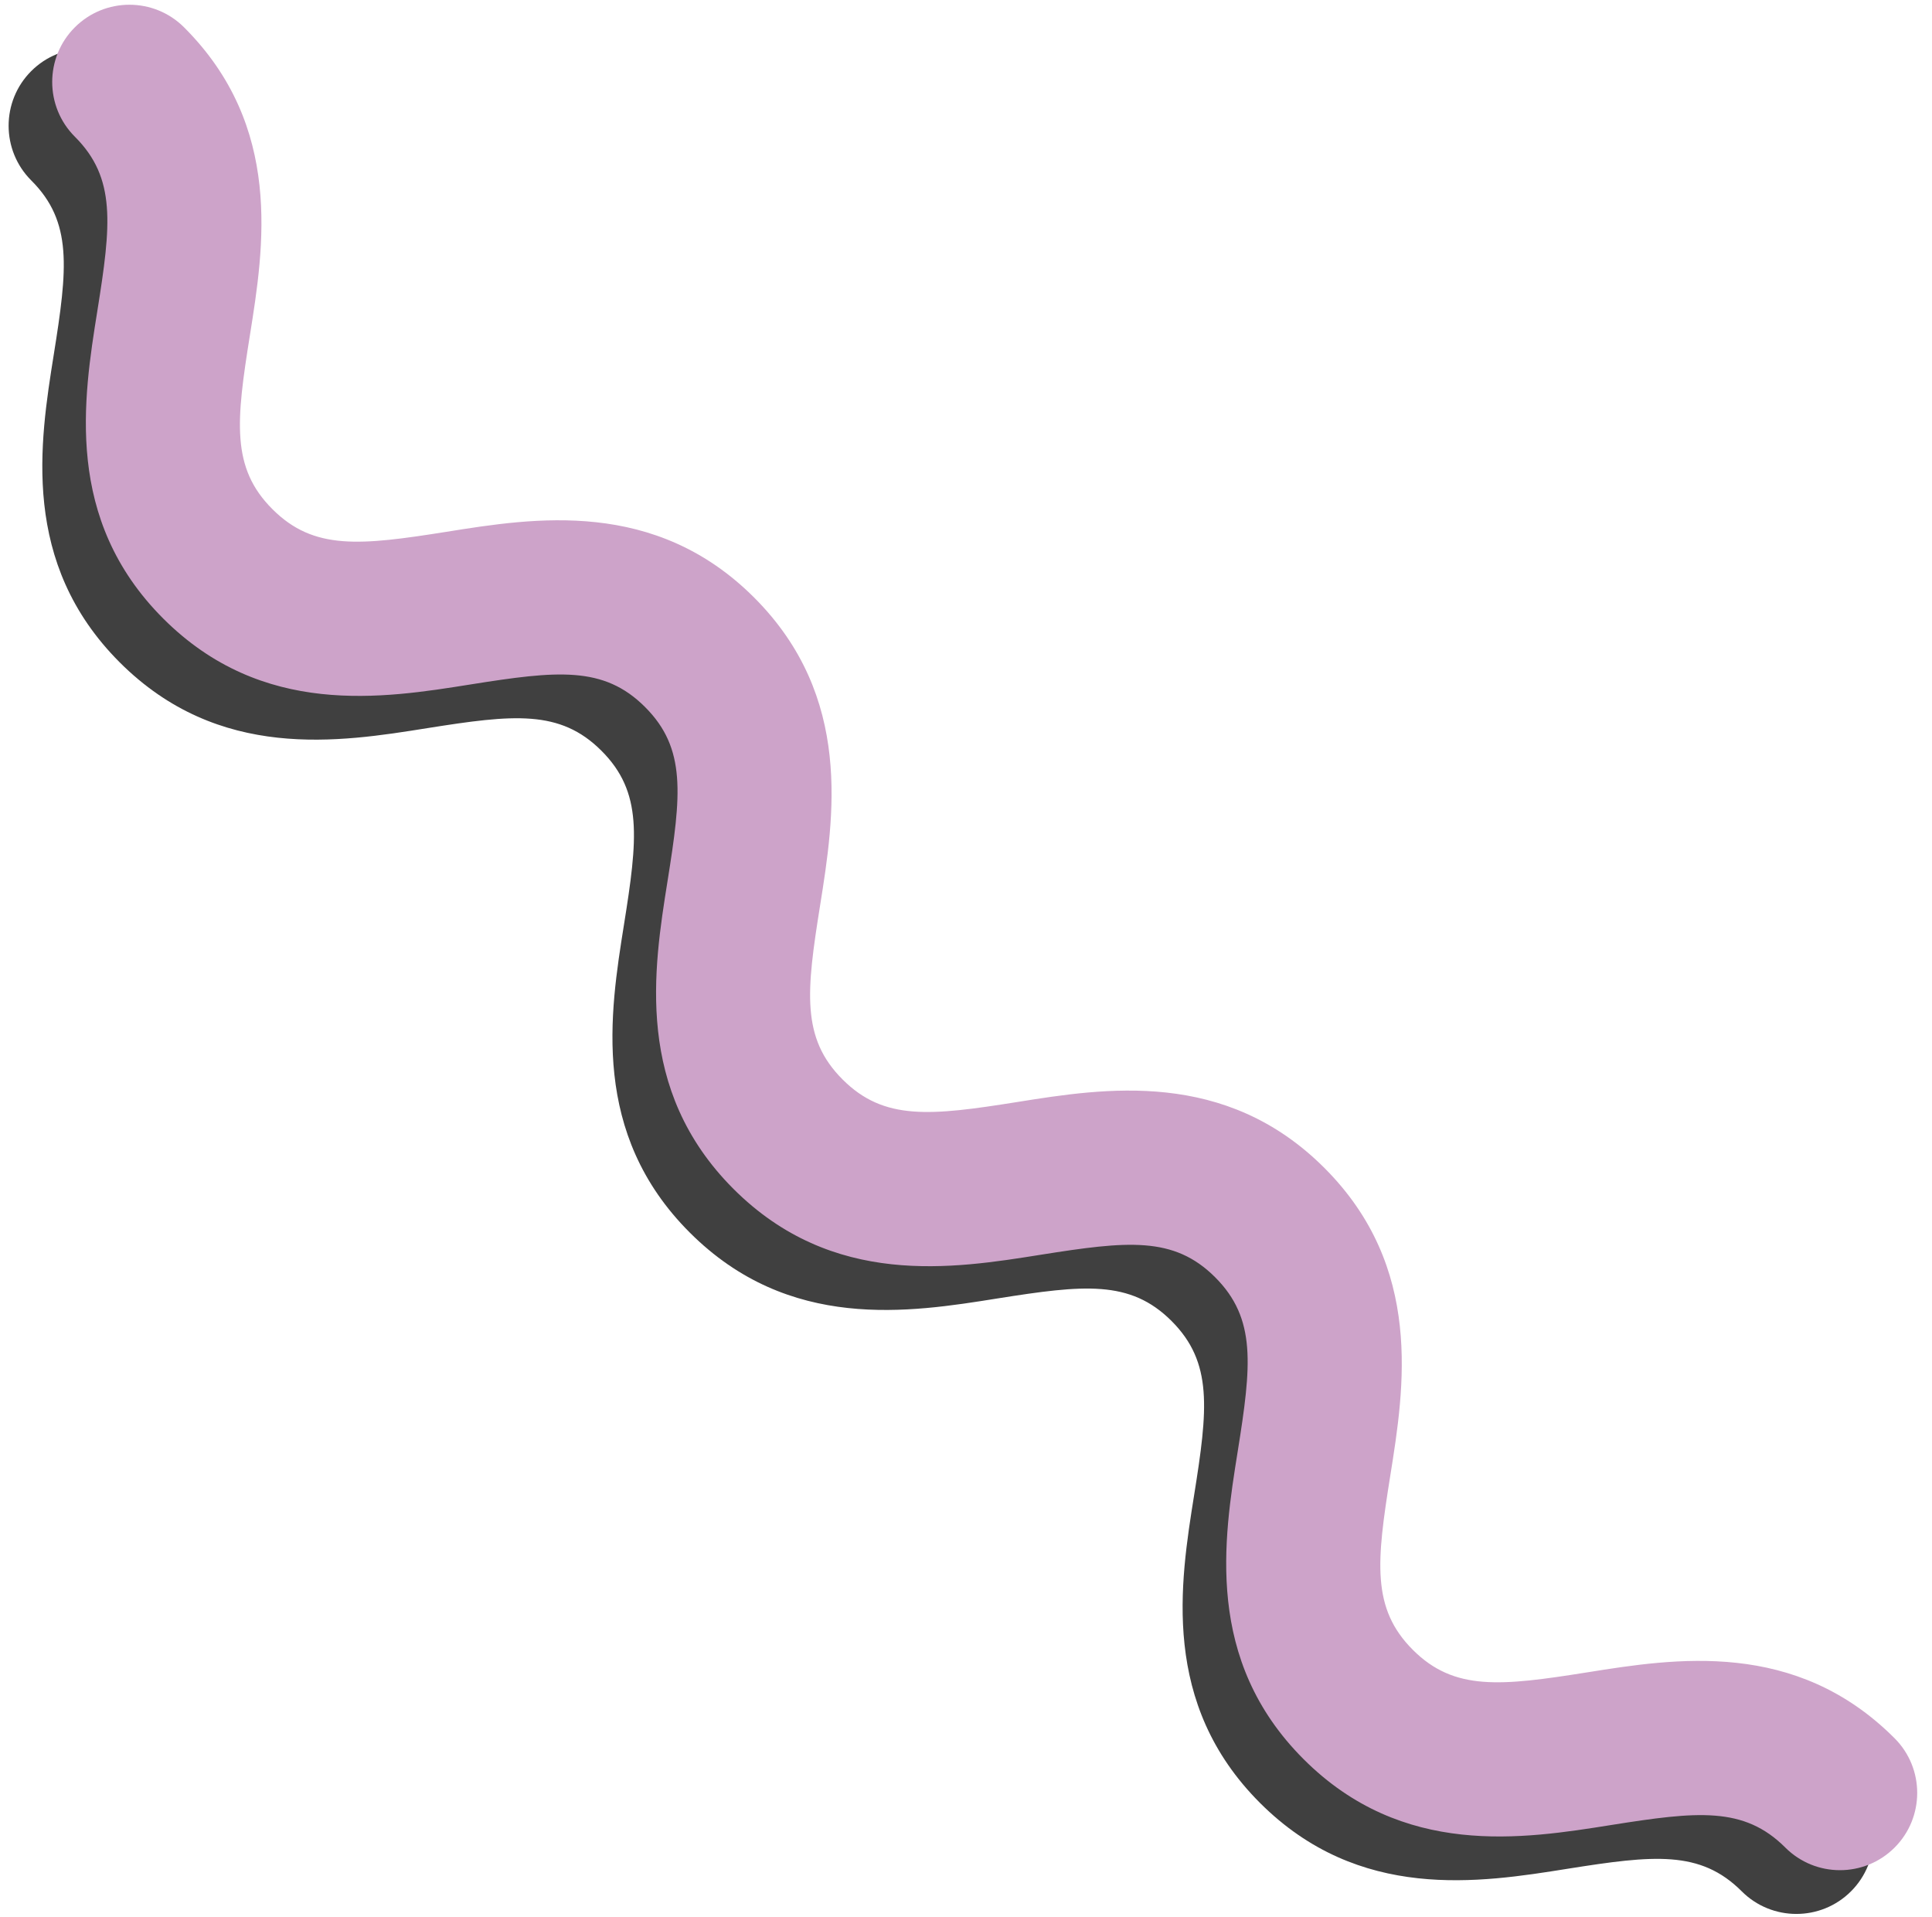 <?xml version="1.0" encoding="UTF-8"?> <svg xmlns="http://www.w3.org/2000/svg" width="125" height="124" viewBox="0 0 125 124" fill="none"><path d="M81.52 116.619C75.1 110.199 76.35 102.399 77.26 96.709C78.15 91.149 78.48 88.129 75.8 85.449C73.12 82.769 70.1 83.109 64.54 83.989C58.85 84.899 51.05 86.149 44.63 79.729C38.21 73.319 39.46 65.519 40.37 59.819C41.26 54.259 41.6 51.239 38.91 48.559C36.23 45.879 33.2 46.219 27.65 47.099C21.96 48.009 14.16 49.259 7.74 42.839C1.33 36.419 2.57 28.629 3.48 22.929C4.37 17.369 4.71 14.349 2.02 11.669C0.07 9.719 0.07 6.549 2.02 4.599C3.97 2.649 7.14 2.649 9.09 4.599C15.5 11.019 14.26 18.809 13.35 24.509C12.46 30.069 12.12 33.089 14.81 35.769C17.49 38.449 20.51 38.109 26.07 37.229C31.76 36.319 39.56 35.069 45.98 41.489C52.4 47.909 51.15 55.709 50.24 61.399C49.35 66.959 49.01 69.979 51.7 72.659C54.38 75.339 57.41 74.999 62.96 74.119C68.65 73.209 76.45 71.959 82.87 78.379C89.29 84.799 88.04 92.599 87.13 98.289C86.24 103.849 85.91 106.869 88.59 109.549C91.27 112.229 94.3 111.889 99.85 111.009C105.55 110.099 113.35 108.849 119.76 115.269C121.71 117.219 121.71 120.389 119.76 122.339C117.81 124.289 114.64 124.289 112.69 122.339C110.01 119.659 106.98 119.999 101.43 120.879C95.73 121.789 87.93 123.029 81.52 116.619Z" fill="#404040"></path><path d="M84.34 113.789C77.92 107.369 79.17 99.569 80.08 93.879C80.97 88.319 81.3 85.299 78.62 82.619C75.94 79.939 72.92 80.279 67.36 81.159C61.67 82.069 53.87 83.319 47.45 76.899C41.04 70.479 42.28 62.689 43.19 56.989C44.08 51.429 44.42 48.409 41.73 45.729C39.05 43.049 36.02 43.389 30.47 44.269C24.78 45.179 16.98 46.429 10.56 40.009C4.14 33.589 5.39 25.789 6.3 20.099C7.19 14.539 7.53 11.519 4.84 8.839C2.89 6.889 2.89 3.719 4.84 1.769C6.79 -0.181 9.96 -0.181 11.91 1.769C18.33 8.179 17.08 15.979 16.17 21.679C15.28 27.239 14.94 30.259 17.63 32.939C20.31 35.619 23.33 35.279 28.89 34.399C34.58 33.489 42.38 32.239 48.8 38.659C55.21 45.079 53.97 52.869 53.06 58.569C52.17 64.129 51.83 67.149 54.52 69.829C57.2 72.509 60.23 72.169 65.78 71.289C71.47 70.379 79.27 69.129 85.69 75.549C92.11 81.969 90.86 89.769 89.95 95.459C89.06 101.019 88.73 104.039 91.41 106.719C94.09 109.399 97.12 109.059 102.67 108.179C108.37 107.269 116.17 106.019 122.58 112.439C124.53 114.389 124.53 117.559 122.58 119.509C120.63 121.459 117.46 121.459 115.51 119.509C112.83 116.829 109.8 117.169 104.25 118.049C98.55 118.959 90.75 120.199 84.34 113.789Z" fill="#CDA3C9"></path></svg> 